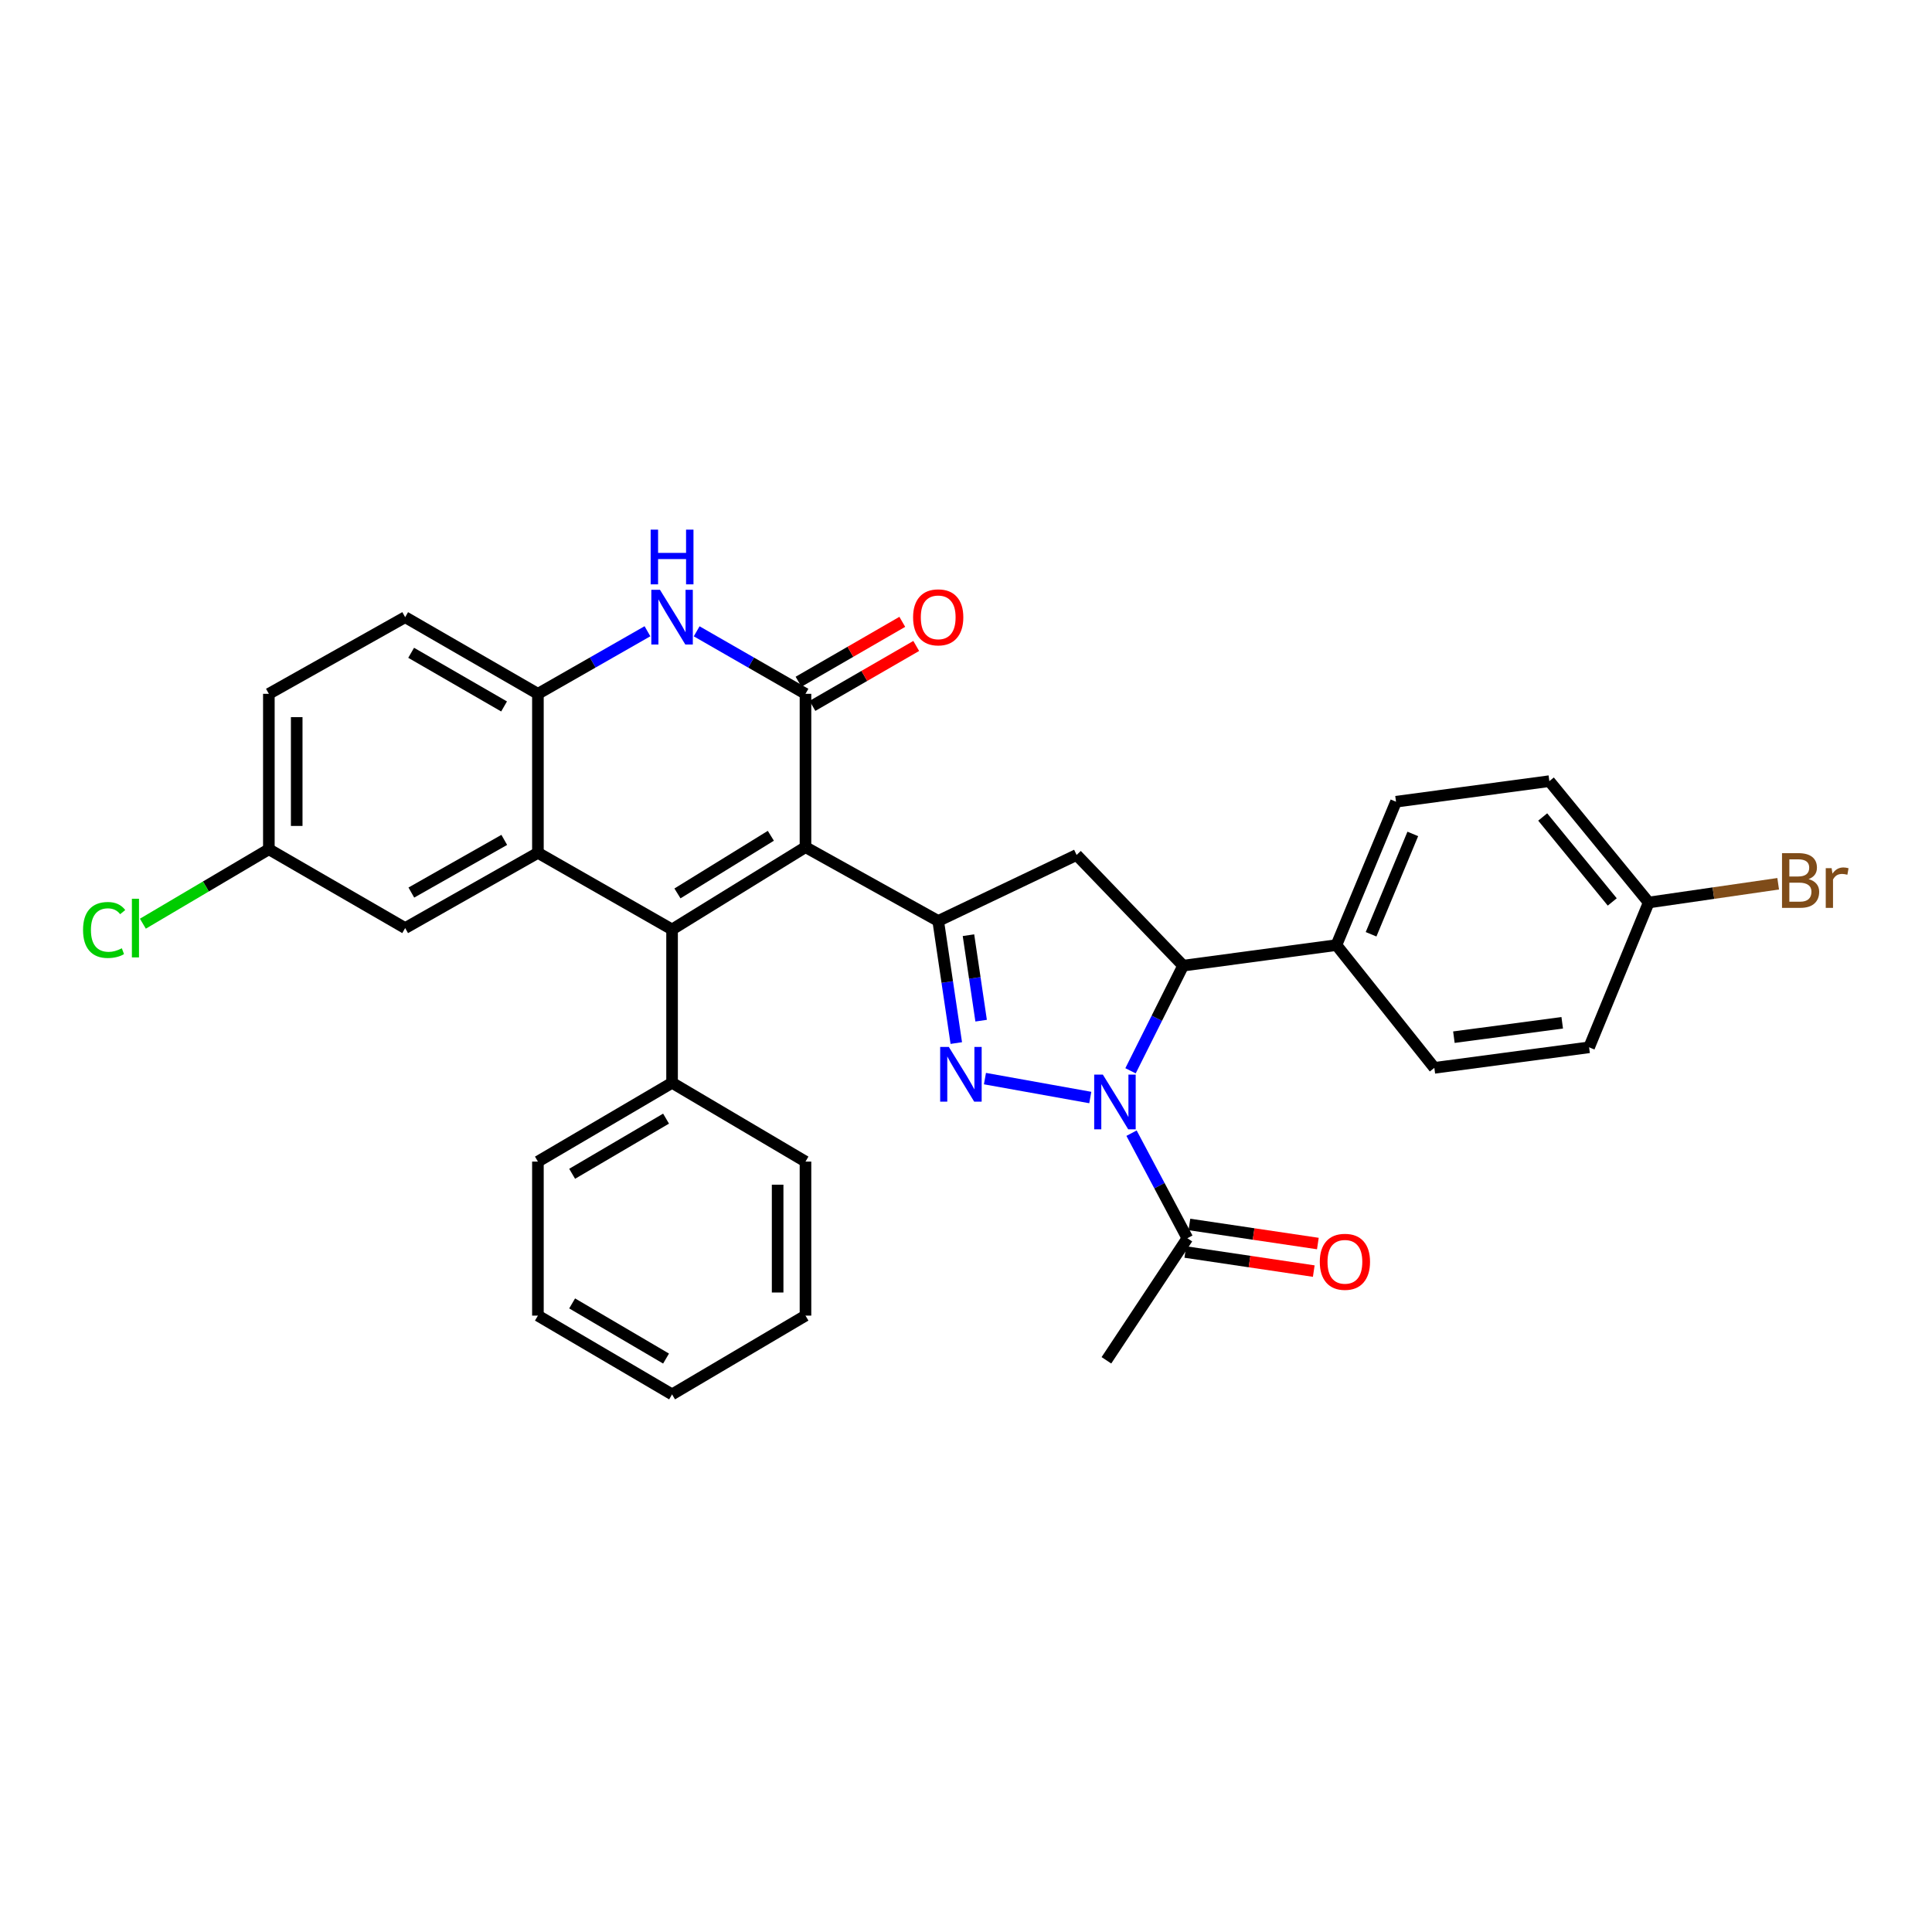 <?xml version='1.0' encoding='iso-8859-1'?>
<svg version='1.1' baseProfile='full'
              xmlns='http://www.w3.org/2000/svg'
                      xmlns:rdkit='http://www.rdkit.org/xml'
                      xmlns:xlink='http://www.w3.org/1999/xlink'
                  xml:space='preserve'
width='1000px' height='1000px' viewBox='0 0 1000 1000'>
<!-- END OF HEADER -->
<rect style='opacity:1.0;fill:#FFFFFF;stroke:none' width='1000' height='1000' x='0' y='0'> </rect>
<path class='bond-2' d='M 416.917,438.476 L 347.863,481.093' style='fill:none;fill-rule:evenodd;stroke:#000000;stroke-width:6px;stroke-linecap:butt;stroke-linejoin:miter;stroke-opacity:1' />
<path class='bond-2' d='M 398.988,432.6 L 350.65,462.432' style='fill:none;fill-rule:evenodd;stroke:#000000;stroke-width:6px;stroke-linecap:butt;stroke-linejoin:miter;stroke-opacity:1' />
<path class='bond-3' d='M 416.917,438.476 L 485.612,476.688' style='fill:none;fill-rule:evenodd;stroke:#000000;stroke-width:6px;stroke-linecap:butt;stroke-linejoin:miter;stroke-opacity:1' />
<path class='bond-4' d='M 416.917,438.476 L 416.917,359.121' style='fill:none;fill-rule:evenodd;stroke:#000000;stroke-width:6px;stroke-linecap:butt;stroke-linejoin:miter;stroke-opacity:1' />
<path class='bond-0' d='M 564.327,568.077 L 509.81,558.285' style='fill:none;fill-rule:evenodd;stroke:#0000FF;stroke-width:6px;stroke-linecap:butt;stroke-linejoin:miter;stroke-opacity:1' />
<path class='bond-10' d='M 585.678,586.527 L 600.126,613.717' style='fill:none;fill-rule:evenodd;stroke:#0000FF;stroke-width:6px;stroke-linecap:butt;stroke-linejoin:miter;stroke-opacity:1' />
<path class='bond-10' d='M 600.126,613.717 L 614.575,640.907' style='fill:none;fill-rule:evenodd;stroke:#000000;stroke-width:6px;stroke-linecap:butt;stroke-linejoin:miter;stroke-opacity:1' />
<path class='bond-33' d='M 585.162,554.238 L 598.771,527.032' style='fill:none;fill-rule:evenodd;stroke:#0000FF;stroke-width:6px;stroke-linecap:butt;stroke-linejoin:miter;stroke-opacity:1' />
<path class='bond-33' d='M 598.771,527.032 L 612.38,499.826' style='fill:none;fill-rule:evenodd;stroke:#000000;stroke-width:6px;stroke-linecap:butt;stroke-linejoin:miter;stroke-opacity:1' />
<path class='bond-1' d='M 494.974,539.884 L 490.293,508.286' style='fill:none;fill-rule:evenodd;stroke:#0000FF;stroke-width:6px;stroke-linecap:butt;stroke-linejoin:miter;stroke-opacity:1' />
<path class='bond-1' d='M 490.293,508.286 L 485.612,476.688' style='fill:none;fill-rule:evenodd;stroke:#000000;stroke-width:6px;stroke-linecap:butt;stroke-linejoin:miter;stroke-opacity:1' />
<path class='bond-1' d='M 507.831,528.292 L 504.554,506.173' style='fill:none;fill-rule:evenodd;stroke:#0000FF;stroke-width:6px;stroke-linecap:butt;stroke-linejoin:miter;stroke-opacity:1' />
<path class='bond-1' d='M 504.554,506.173 L 501.277,484.054' style='fill:none;fill-rule:evenodd;stroke:#000000;stroke-width:6px;stroke-linecap:butt;stroke-linejoin:miter;stroke-opacity:1' />
<path class='bond-5' d='M 347.863,481.093 L 278.423,441.423' style='fill:none;fill-rule:evenodd;stroke:#000000;stroke-width:6px;stroke-linecap:butt;stroke-linejoin:miter;stroke-opacity:1' />
<path class='bond-12' d='M 347.863,481.093 L 347.863,560.455' style='fill:none;fill-rule:evenodd;stroke:#000000;stroke-width:6px;stroke-linecap:butt;stroke-linejoin:miter;stroke-opacity:1' />
<path class='bond-8' d='M 485.612,476.688 L 557.253,442.529' style='fill:none;fill-rule:evenodd;stroke:#000000;stroke-width:6px;stroke-linecap:butt;stroke-linejoin:miter;stroke-opacity:1' />
<path class='bond-6' d='M 416.917,359.121 L 388.755,342.944' style='fill:none;fill-rule:evenodd;stroke:#000000;stroke-width:6px;stroke-linecap:butt;stroke-linejoin:miter;stroke-opacity:1' />
<path class='bond-6' d='M 388.755,342.944 L 360.594,326.766' style='fill:none;fill-rule:evenodd;stroke:#0000FF;stroke-width:6px;stroke-linecap:butt;stroke-linejoin:miter;stroke-opacity:1' />
<path class='bond-14' d='M 420.522,365.364 L 447.378,349.855' style='fill:none;fill-rule:evenodd;stroke:#000000;stroke-width:6px;stroke-linecap:butt;stroke-linejoin:miter;stroke-opacity:1' />
<path class='bond-14' d='M 447.378,349.855 L 474.233,334.347' style='fill:none;fill-rule:evenodd;stroke:#FF0000;stroke-width:6px;stroke-linecap:butt;stroke-linejoin:miter;stroke-opacity:1' />
<path class='bond-14' d='M 413.313,352.879 L 440.168,337.371' style='fill:none;fill-rule:evenodd;stroke:#000000;stroke-width:6px;stroke-linecap:butt;stroke-linejoin:miter;stroke-opacity:1' />
<path class='bond-14' d='M 440.168,337.371 L 467.024,321.862' style='fill:none;fill-rule:evenodd;stroke:#FF0000;stroke-width:6px;stroke-linecap:butt;stroke-linejoin:miter;stroke-opacity:1' />
<path class='bond-13' d='M 278.423,441.423 L 209.713,480.372' style='fill:none;fill-rule:evenodd;stroke:#000000;stroke-width:6px;stroke-linecap:butt;stroke-linejoin:miter;stroke-opacity:1' />
<path class='bond-13' d='M 261.008,434.724 L 212.91,461.988' style='fill:none;fill-rule:evenodd;stroke:#000000;stroke-width:6px;stroke-linecap:butt;stroke-linejoin:miter;stroke-opacity:1' />
<path class='bond-32' d='M 278.423,441.423 L 278.423,359.121' style='fill:none;fill-rule:evenodd;stroke:#000000;stroke-width:6px;stroke-linecap:butt;stroke-linejoin:miter;stroke-opacity:1' />
<path class='bond-9' d='M 335.123,326.73 L 306.773,342.926' style='fill:none;fill-rule:evenodd;stroke:#0000FF;stroke-width:6px;stroke-linecap:butt;stroke-linejoin:miter;stroke-opacity:1' />
<path class='bond-9' d='M 306.773,342.926 L 278.423,359.121' style='fill:none;fill-rule:evenodd;stroke:#000000;stroke-width:6px;stroke-linecap:butt;stroke-linejoin:miter;stroke-opacity:1' />
<path class='bond-7' d='M 612.38,499.826 L 557.253,442.529' style='fill:none;fill-rule:evenodd;stroke:#000000;stroke-width:6px;stroke-linecap:butt;stroke-linejoin:miter;stroke-opacity:1' />
<path class='bond-11' d='M 612.38,499.826 L 691.727,489.174' style='fill:none;fill-rule:evenodd;stroke:#000000;stroke-width:6px;stroke-linecap:butt;stroke-linejoin:miter;stroke-opacity:1' />
<path class='bond-16' d='M 278.423,359.121 L 209.713,319.452' style='fill:none;fill-rule:evenodd;stroke:#000000;stroke-width:6px;stroke-linecap:butt;stroke-linejoin:miter;stroke-opacity:1' />
<path class='bond-16' d='M 260.909,365.656 L 212.811,337.888' style='fill:none;fill-rule:evenodd;stroke:#000000;stroke-width:6px;stroke-linecap:butt;stroke-linejoin:miter;stroke-opacity:1' />
<path class='bond-15' d='M 613.515,648.037 L 646.759,652.977' style='fill:none;fill-rule:evenodd;stroke:#000000;stroke-width:6px;stroke-linecap:butt;stroke-linejoin:miter;stroke-opacity:1' />
<path class='bond-15' d='M 646.759,652.977 L 680.003,657.917' style='fill:none;fill-rule:evenodd;stroke:#FF0000;stroke-width:6px;stroke-linecap:butt;stroke-linejoin:miter;stroke-opacity:1' />
<path class='bond-15' d='M 615.634,633.777 L 648.878,638.717' style='fill:none;fill-rule:evenodd;stroke:#000000;stroke-width:6px;stroke-linecap:butt;stroke-linejoin:miter;stroke-opacity:1' />
<path class='bond-15' d='M 648.878,638.717 L 682.122,643.657' style='fill:none;fill-rule:evenodd;stroke:#FF0000;stroke-width:6px;stroke-linecap:butt;stroke-linejoin:miter;stroke-opacity:1' />
<path class='bond-26' d='M 614.575,640.907 L 572.679,704.091' style='fill:none;fill-rule:evenodd;stroke:#000000;stroke-width:6px;stroke-linecap:butt;stroke-linejoin:miter;stroke-opacity:1' />
<path class='bond-17' d='M 691.727,489.174 L 722.578,414.969' style='fill:none;fill-rule:evenodd;stroke:#000000;stroke-width:6px;stroke-linecap:butt;stroke-linejoin:miter;stroke-opacity:1' />
<path class='bond-17' d='M 709.666,483.578 L 731.262,431.634' style='fill:none;fill-rule:evenodd;stroke:#000000;stroke-width:6px;stroke-linecap:butt;stroke-linejoin:miter;stroke-opacity:1' />
<path class='bond-18' d='M 691.727,489.174 L 742.417,552.726' style='fill:none;fill-rule:evenodd;stroke:#000000;stroke-width:6px;stroke-linecap:butt;stroke-linejoin:miter;stroke-opacity:1' />
<path class='bond-27' d='M 347.863,560.455 L 278.423,601.238' style='fill:none;fill-rule:evenodd;stroke:#000000;stroke-width:6px;stroke-linecap:butt;stroke-linejoin:miter;stroke-opacity:1' />
<path class='bond-27' d='M 344.748,579.004 L 296.14,607.551' style='fill:none;fill-rule:evenodd;stroke:#000000;stroke-width:6px;stroke-linecap:butt;stroke-linejoin:miter;stroke-opacity:1' />
<path class='bond-28' d='M 347.863,560.455 L 416.917,601.238' style='fill:none;fill-rule:evenodd;stroke:#000000;stroke-width:6px;stroke-linecap:butt;stroke-linejoin:miter;stroke-opacity:1' />
<path class='bond-19' d='M 209.713,480.372 L 139.161,439.573' style='fill:none;fill-rule:evenodd;stroke:#000000;stroke-width:6px;stroke-linecap:butt;stroke-linejoin:miter;stroke-opacity:1' />
<path class='bond-21' d='M 209.713,319.452 L 139.161,359.121' style='fill:none;fill-rule:evenodd;stroke:#000000;stroke-width:6px;stroke-linecap:butt;stroke-linejoin:miter;stroke-opacity:1' />
<path class='bond-22' d='M 722.578,414.969 L 801.94,404.317' style='fill:none;fill-rule:evenodd;stroke:#000000;stroke-width:6px;stroke-linecap:butt;stroke-linejoin:miter;stroke-opacity:1' />
<path class='bond-23' d='M 742.417,552.726 L 822.516,542.09' style='fill:none;fill-rule:evenodd;stroke:#000000;stroke-width:6px;stroke-linecap:butt;stroke-linejoin:miter;stroke-opacity:1' />
<path class='bond-23' d='M 752.534,536.84 L 808.603,529.395' style='fill:none;fill-rule:evenodd;stroke:#000000;stroke-width:6px;stroke-linecap:butt;stroke-linejoin:miter;stroke-opacity:1' />
<path class='bond-24' d='M 139.161,439.573 L 106.556,458.837' style='fill:none;fill-rule:evenodd;stroke:#000000;stroke-width:6px;stroke-linecap:butt;stroke-linejoin:miter;stroke-opacity:1' />
<path class='bond-24' d='M 106.556,458.837 L 73.951,478.1' style='fill:none;fill-rule:evenodd;stroke:#00CC00;stroke-width:6px;stroke-linecap:butt;stroke-linejoin:miter;stroke-opacity:1' />
<path class='bond-34' d='M 139.161,439.573 L 139.161,359.121' style='fill:none;fill-rule:evenodd;stroke:#000000;stroke-width:6px;stroke-linecap:butt;stroke-linejoin:miter;stroke-opacity:1' />
<path class='bond-34' d='M 153.577,427.505 L 153.577,371.189' style='fill:none;fill-rule:evenodd;stroke:#000000;stroke-width:6px;stroke-linecap:butt;stroke-linejoin:miter;stroke-opacity:1' />
<path class='bond-20' d='M 853.367,467.133 L 822.516,542.09' style='fill:none;fill-rule:evenodd;stroke:#000000;stroke-width:6px;stroke-linecap:butt;stroke-linejoin:miter;stroke-opacity:1' />
<path class='bond-25' d='M 853.367,467.133 L 886.873,462.282' style='fill:none;fill-rule:evenodd;stroke:#000000;stroke-width:6px;stroke-linecap:butt;stroke-linejoin:miter;stroke-opacity:1' />
<path class='bond-25' d='M 886.873,462.282 L 920.379,457.432' style='fill:none;fill-rule:evenodd;stroke:#7F4C19;stroke-width:6px;stroke-linecap:butt;stroke-linejoin:miter;stroke-opacity:1' />
<path class='bond-36' d='M 853.367,467.133 L 801.94,404.317' style='fill:none;fill-rule:evenodd;stroke:#000000;stroke-width:6px;stroke-linecap:butt;stroke-linejoin:miter;stroke-opacity:1' />
<path class='bond-36' d='M 834.498,466.843 L 798.5,422.872' style='fill:none;fill-rule:evenodd;stroke:#000000;stroke-width:6px;stroke-linecap:butt;stroke-linejoin:miter;stroke-opacity:1' />
<path class='bond-30' d='M 278.423,601.238 L 278.423,680.961' style='fill:none;fill-rule:evenodd;stroke:#000000;stroke-width:6px;stroke-linecap:butt;stroke-linejoin:miter;stroke-opacity:1' />
<path class='bond-29' d='M 416.917,601.238 L 416.917,680.961' style='fill:none;fill-rule:evenodd;stroke:#000000;stroke-width:6px;stroke-linecap:butt;stroke-linejoin:miter;stroke-opacity:1' />
<path class='bond-29' d='M 402.501,613.196 L 402.501,669.002' style='fill:none;fill-rule:evenodd;stroke:#000000;stroke-width:6px;stroke-linecap:butt;stroke-linejoin:miter;stroke-opacity:1' />
<path class='bond-31' d='M 416.917,680.961 L 347.863,721.735' style='fill:none;fill-rule:evenodd;stroke:#000000;stroke-width:6px;stroke-linecap:butt;stroke-linejoin:miter;stroke-opacity:1' />
<path class='bond-35' d='M 278.423,680.961 L 347.863,721.735' style='fill:none;fill-rule:evenodd;stroke:#000000;stroke-width:6px;stroke-linecap:butt;stroke-linejoin:miter;stroke-opacity:1' />
<path class='bond-35' d='M 296.139,674.645 L 344.747,703.187' style='fill:none;fill-rule:evenodd;stroke:#000000;stroke-width:6px;stroke-linecap:butt;stroke-linejoin:miter;stroke-opacity:1' />
<path  class='atom-1' d='M 570.832 556.21
L 580.112 571.21
Q 581.032 572.69, 582.512 575.37
Q 583.992 578.05, 584.072 578.21
L 584.072 556.21
L 587.832 556.21
L 587.832 584.53
L 583.952 584.53
L 573.992 568.13
Q 572.832 566.21, 571.592 564.01
Q 570.392 561.81, 570.032 561.13
L 570.032 584.53
L 566.352 584.53
L 566.352 556.21
L 570.832 556.21
' fill='#0000FF'/>
<path  class='atom-2' d='M 491.109 541.89
L 500.389 556.89
Q 501.309 558.37, 502.789 561.05
Q 504.269 563.73, 504.349 563.89
L 504.349 541.89
L 508.109 541.89
L 508.109 570.21
L 504.229 570.21
L 494.269 553.81
Q 493.109 551.89, 491.869 549.69
Q 490.669 547.49, 490.309 546.81
L 490.309 570.21
L 486.629 570.21
L 486.629 541.89
L 491.109 541.89
' fill='#0000FF'/>
<path  class='atom-7' d='M 341.603 305.292
L 350.883 320.292
Q 351.803 321.772, 353.283 324.452
Q 354.763 327.132, 354.843 327.292
L 354.843 305.292
L 358.603 305.292
L 358.603 333.612
L 354.723 333.612
L 344.763 317.212
Q 343.603 315.292, 342.363 313.092
Q 341.163 310.892, 340.803 310.212
L 340.803 333.612
L 337.123 333.612
L 337.123 305.292
L 341.603 305.292
' fill='#0000FF'/>
<path  class='atom-7' d='M 336.783 274.14
L 340.623 274.14
L 340.623 286.18
L 355.103 286.18
L 355.103 274.14
L 358.943 274.14
L 358.943 302.46
L 355.103 302.46
L 355.103 289.38
L 340.623 289.38
L 340.623 302.46
L 336.783 302.46
L 336.783 274.14
' fill='#0000FF'/>
<path  class='atom-15' d='M 472.612 319.532
Q 472.612 312.732, 475.972 308.932
Q 479.332 305.132, 485.612 305.132
Q 491.892 305.132, 495.252 308.932
Q 498.612 312.732, 498.612 319.532
Q 498.612 326.412, 495.212 330.332
Q 491.812 334.212, 485.612 334.212
Q 479.372 334.212, 475.972 330.332
Q 472.612 326.452, 472.612 319.532
M 485.612 331.012
Q 489.932 331.012, 492.252 328.132
Q 494.612 325.212, 494.612 319.532
Q 494.612 313.972, 492.252 311.172
Q 489.932 308.332, 485.612 308.332
Q 481.292 308.332, 478.932 311.132
Q 476.612 313.932, 476.612 319.532
Q 476.612 325.252, 478.932 328.132
Q 481.292 331.012, 485.612 331.012
' fill='#FF0000'/>
<path  class='atom-16' d='M 683.124 653.105
Q 683.124 646.305, 686.484 642.505
Q 689.844 638.705, 696.124 638.705
Q 702.404 638.705, 705.764 642.505
Q 709.124 646.305, 709.124 653.105
Q 709.124 659.985, 705.724 663.905
Q 702.324 667.785, 696.124 667.785
Q 689.884 667.785, 686.484 663.905
Q 683.124 660.025, 683.124 653.105
M 696.124 664.585
Q 700.444 664.585, 702.764 661.705
Q 705.124 658.785, 705.124 653.105
Q 705.124 647.545, 702.764 644.745
Q 700.444 641.905, 696.124 641.905
Q 691.804 641.905, 689.444 644.705
Q 687.124 647.505, 687.124 653.105
Q 687.124 658.825, 689.444 661.705
Q 691.804 664.585, 696.124 664.585
' fill='#FF0000'/>
<path  class='atom-25' d='M 42.986 481.352
Q 42.986 474.312, 46.266 470.632
Q 49.586 466.912, 55.866 466.912
Q 61.706 466.912, 64.826 471.032
L 62.186 473.192
Q 59.906 470.192, 55.866 470.192
Q 51.586 470.192, 49.306 473.072
Q 47.066 475.912, 47.066 481.352
Q 47.066 486.952, 49.386 489.832
Q 51.746 492.712, 56.306 492.712
Q 59.426 492.712, 63.066 490.832
L 64.186 493.832
Q 62.706 494.792, 60.466 495.352
Q 58.226 495.912, 55.746 495.912
Q 49.586 495.912, 46.266 492.152
Q 42.986 488.392, 42.986 481.352
' fill='#00CC00'/>
<path  class='atom-25' d='M 68.266 465.192
L 71.946 465.192
L 71.946 495.552
L 68.266 495.552
L 68.266 465.192
' fill='#00CC00'/>
<path  class='atom-26' d='M 936.125 455.032
Q 938.845 455.792, 940.205 457.472
Q 941.605 459.112, 941.605 461.552
Q 941.605 465.472, 939.085 467.712
Q 936.605 469.912, 931.885 469.912
L 922.365 469.912
L 922.365 441.592
L 930.725 441.592
Q 935.565 441.592, 938.005 443.552
Q 940.445 445.512, 940.445 449.112
Q 940.445 453.392, 936.125 455.032
M 926.165 444.792
L 926.165 453.672
L 930.725 453.672
Q 933.525 453.672, 934.965 452.552
Q 936.445 451.392, 936.445 449.112
Q 936.445 444.792, 930.725 444.792
L 926.165 444.792
M 931.885 466.712
Q 934.645 466.712, 936.125 465.392
Q 937.605 464.072, 937.605 461.552
Q 937.605 459.232, 935.965 458.072
Q 934.365 456.872, 931.285 456.872
L 926.165 456.872
L 926.165 466.712
L 931.885 466.712
' fill='#7F4C19'/>
<path  class='atom-26' d='M 948.045 449.352
L 948.485 452.192
Q 950.645 448.992, 954.165 448.992
Q 955.285 448.992, 956.805 449.392
L 956.205 452.752
Q 954.485 452.352, 953.525 452.352
Q 951.845 452.352, 950.725 453.032
Q 949.645 453.672, 948.765 455.232
L 948.765 469.912
L 945.005 469.912
L 945.005 449.352
L 948.045 449.352
' fill='#7F4C19'/>
</svg>
